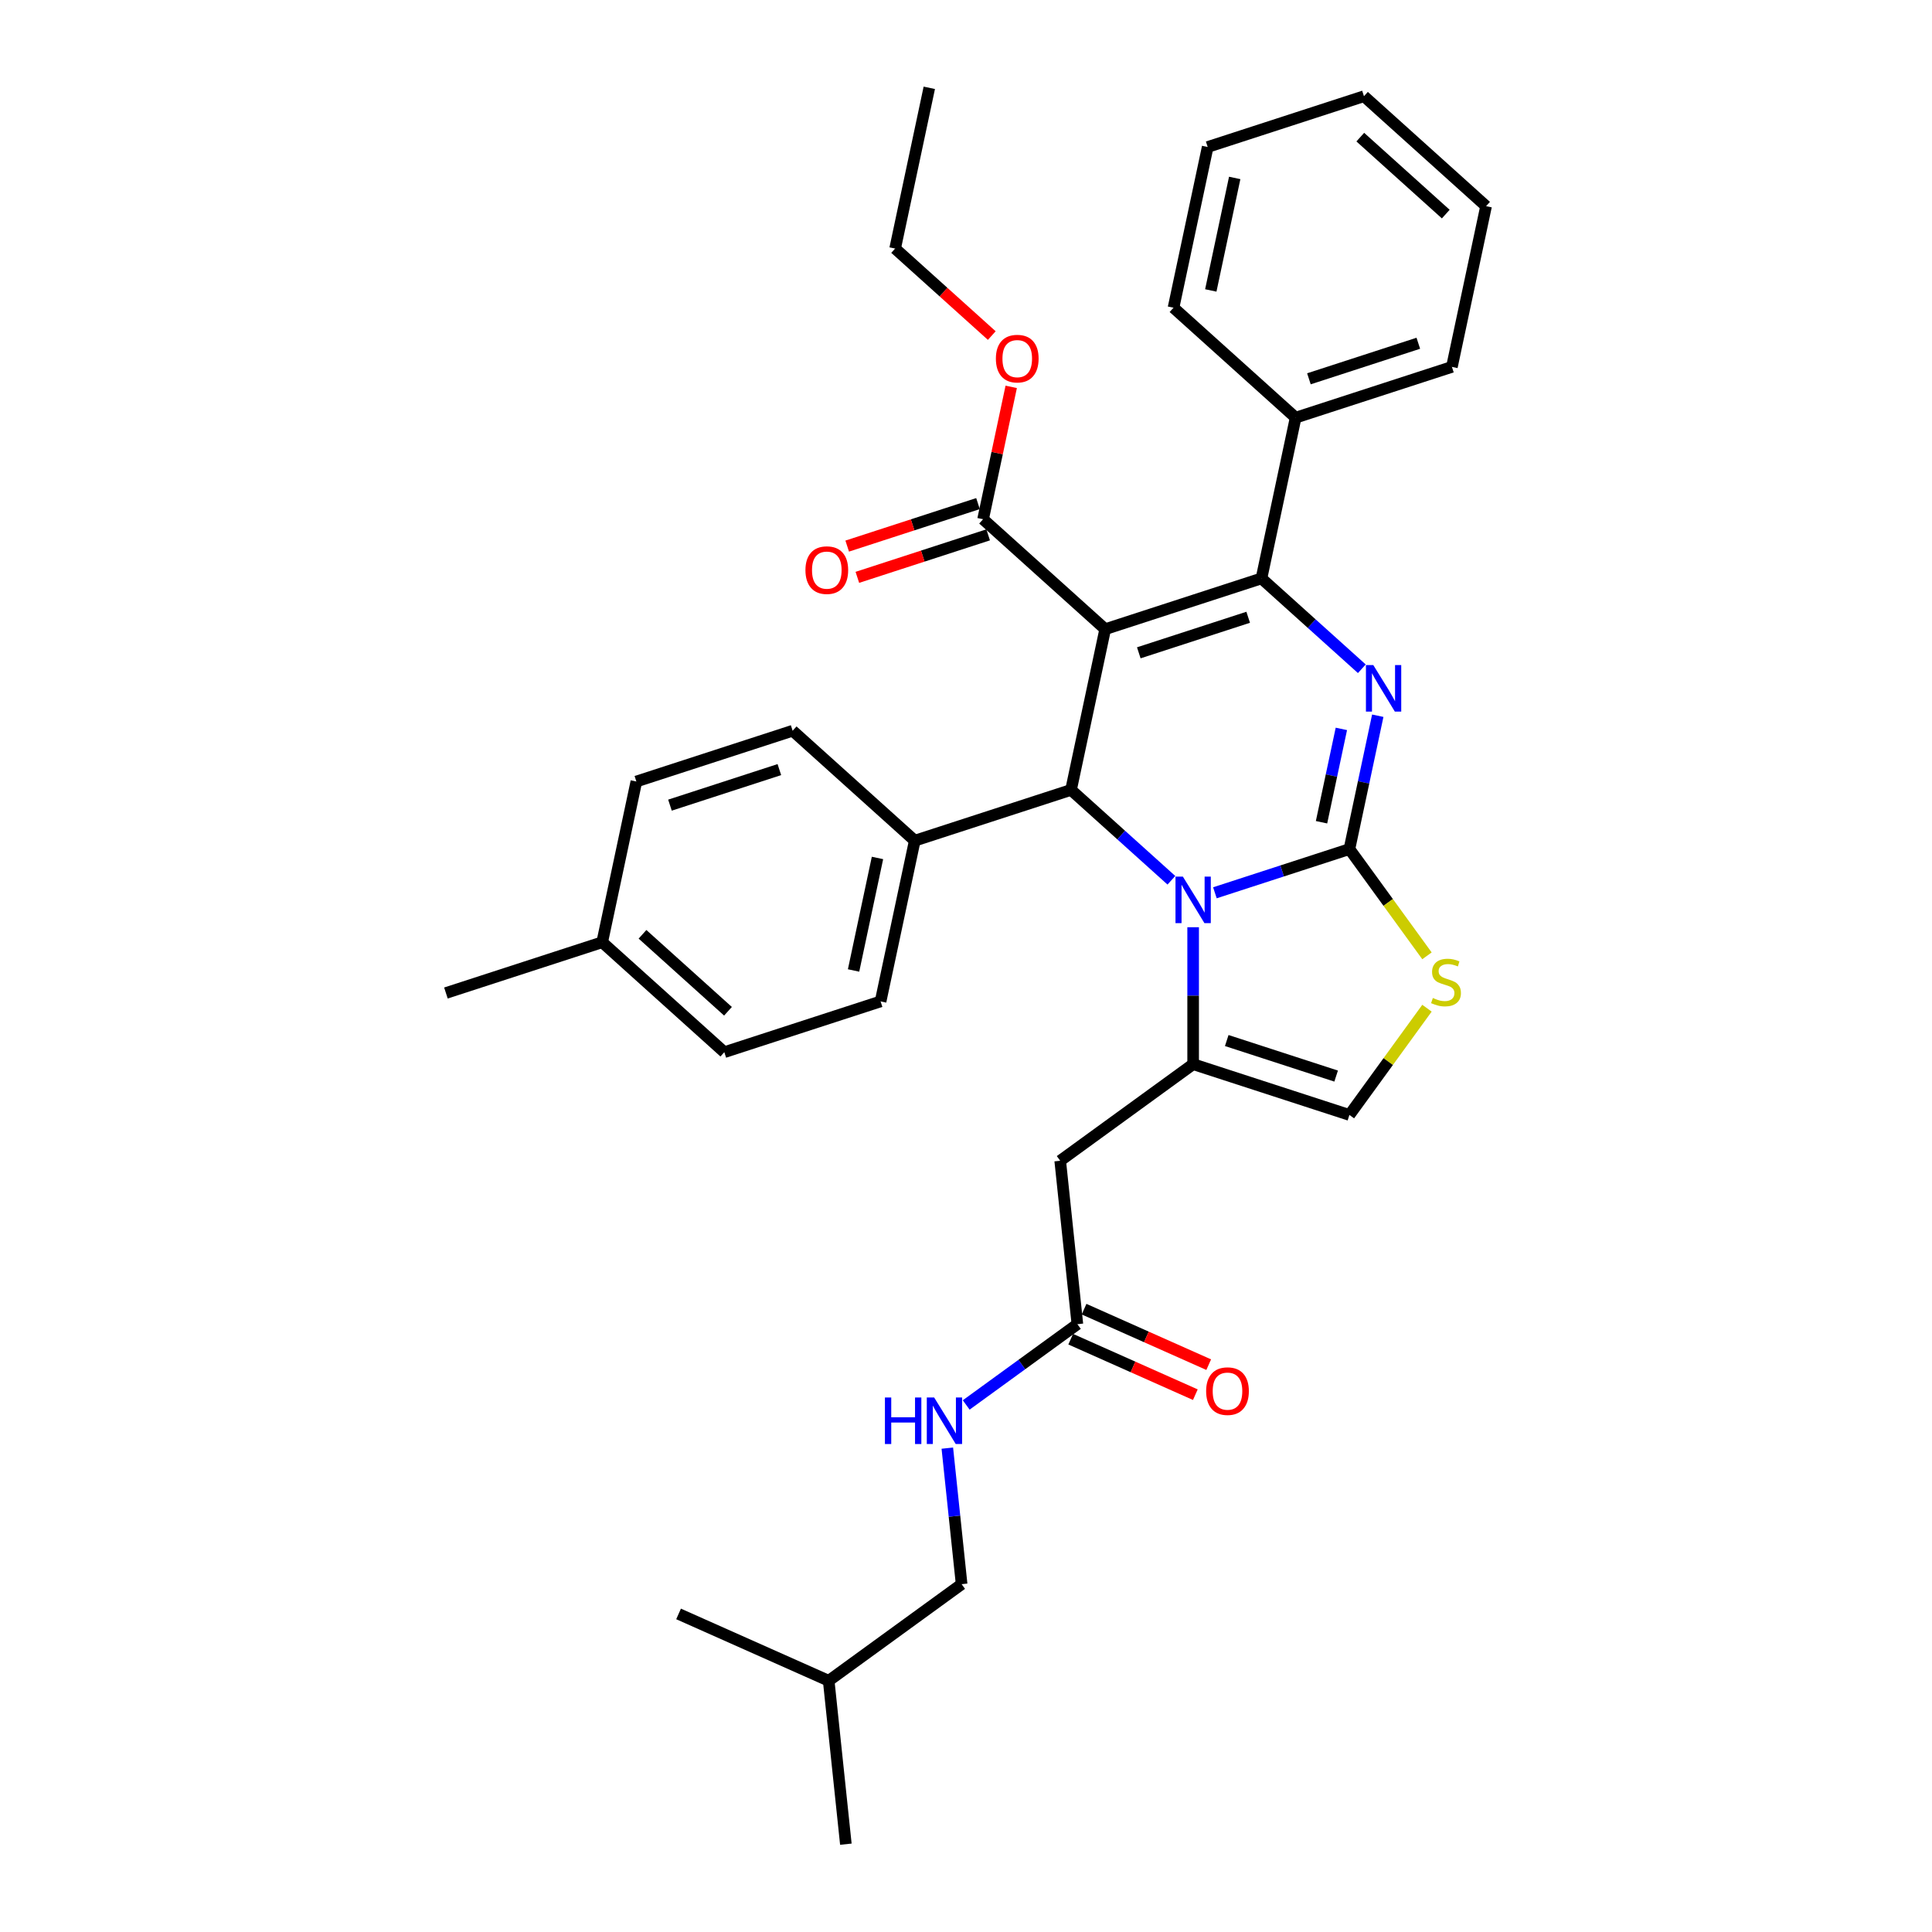 <?xml version='1.0' encoding='iso-8859-1'?>
<svg version='1.1' baseProfile='full'
              xmlns='http://www.w3.org/2000/svg'
                      xmlns:rdkit='http://www.rdkit.org/xml'
                      xmlns:xlink='http://www.w3.org/1999/xlink'
                  xml:space='preserve'
width='1000px' height='1000px' viewBox='0 0 1000 1000'>
<!-- END OF HEADER -->
<rect style='opacity:1.0;fill:#FFFFFF;stroke:none' width='1000' height='1000' x='0' y='0'> </rect>
<path class='bond-0' d='M 497.734,819.968 L 428.926,869.96' style='fill:none;fill-rule:evenodd;stroke:#000000;stroke-width:6px;stroke-linecap:butt;stroke-linejoin:miter;stroke-opacity:1' />
<path class='bond-1' d='M 497.734,819.968 L 494.033,784.761' style='fill:none;fill-rule:evenodd;stroke:#000000;stroke-width:6px;stroke-linecap:butt;stroke-linejoin:miter;stroke-opacity:1' />
<path class='bond-1' d='M 494.033,784.761 L 490.333,749.553' style='fill:none;fill-rule:evenodd;stroke:#0000FF;stroke-width:6px;stroke-linecap:butt;stroke-linejoin:miter;stroke-opacity:1' />
<path class='bond-2' d='M 557.652,685.391 L 528.878,706.297' style='fill:none;fill-rule:evenodd;stroke:#000000;stroke-width:6px;stroke-linecap:butt;stroke-linejoin:miter;stroke-opacity:1' />
<path class='bond-2' d='M 528.878,706.297 L 500.104,727.202' style='fill:none;fill-rule:evenodd;stroke:#0000FF;stroke-width:6px;stroke-linecap:butt;stroke-linejoin:miter;stroke-opacity:1' />
<path class='bond-3' d='M 554.192,693.161 L 586.45,707.523' style='fill:none;fill-rule:evenodd;stroke:#000000;stroke-width:6px;stroke-linecap:butt;stroke-linejoin:miter;stroke-opacity:1' />
<path class='bond-3' d='M 586.45,707.523 L 618.707,721.885' style='fill:none;fill-rule:evenodd;stroke:#FF0000;stroke-width:6px;stroke-linecap:butt;stroke-linejoin:miter;stroke-opacity:1' />
<path class='bond-3' d='M 561.111,677.622 L 593.368,691.984' style='fill:none;fill-rule:evenodd;stroke:#000000;stroke-width:6px;stroke-linecap:butt;stroke-linejoin:miter;stroke-opacity:1' />
<path class='bond-3' d='M 593.368,691.984 L 625.626,706.346' style='fill:none;fill-rule:evenodd;stroke:#FF0000;stroke-width:6px;stroke-linecap:butt;stroke-linejoin:miter;stroke-opacity:1' />
<path class='bond-4' d='M 557.652,685.391 L 548.761,600.806' style='fill:none;fill-rule:evenodd;stroke:#000000;stroke-width:6px;stroke-linecap:butt;stroke-linejoin:miter;stroke-opacity:1' />
<path class='bond-5' d='M 428.926,869.96 L 437.816,954.545' style='fill:none;fill-rule:evenodd;stroke:#000000;stroke-width:6px;stroke-linecap:butt;stroke-linejoin:miter;stroke-opacity:1' />
<path class='bond-6' d='M 428.926,869.96 L 351.228,835.367' style='fill:none;fill-rule:evenodd;stroke:#000000;stroke-width:6px;stroke-linecap:butt;stroke-linejoin:miter;stroke-opacity:1' />
<path class='bond-7' d='M 713.129,370.458 L 705.793,404.969' style='fill:none;fill-rule:evenodd;stroke:#0000FF;stroke-width:6px;stroke-linecap:butt;stroke-linejoin:miter;stroke-opacity:1' />
<path class='bond-7' d='M 705.793,404.969 L 698.458,439.481' style='fill:none;fill-rule:evenodd;stroke:#000000;stroke-width:6px;stroke-linecap:butt;stroke-linejoin:miter;stroke-opacity:1' />
<path class='bond-7' d='M 694.29,377.275 L 689.155,401.433' style='fill:none;fill-rule:evenodd;stroke:#0000FF;stroke-width:6px;stroke-linecap:butt;stroke-linejoin:miter;stroke-opacity:1' />
<path class='bond-7' d='M 689.155,401.433 L 684.02,425.591' style='fill:none;fill-rule:evenodd;stroke:#000000;stroke-width:6px;stroke-linecap:butt;stroke-linejoin:miter;stroke-opacity:1' />
<path class='bond-8' d='M 704.88,346.149 L 678.908,322.764' style='fill:none;fill-rule:evenodd;stroke:#0000FF;stroke-width:6px;stroke-linecap:butt;stroke-linejoin:miter;stroke-opacity:1' />
<path class='bond-8' d='M 678.908,322.764 L 652.935,299.378' style='fill:none;fill-rule:evenodd;stroke:#000000;stroke-width:6px;stroke-linecap:butt;stroke-linejoin:miter;stroke-opacity:1' />
<path class='bond-9' d='M 554.364,408.853 L 580.336,432.238' style='fill:none;fill-rule:evenodd;stroke:#000000;stroke-width:6px;stroke-linecap:butt;stroke-linejoin:miter;stroke-opacity:1' />
<path class='bond-9' d='M 580.336,432.238 L 606.308,455.624' style='fill:none;fill-rule:evenodd;stroke:#0000FF;stroke-width:6px;stroke-linecap:butt;stroke-linejoin:miter;stroke-opacity:1' />
<path class='bond-10' d='M 554.364,408.853 L 572.047,325.66' style='fill:none;fill-rule:evenodd;stroke:#000000;stroke-width:6px;stroke-linecap:butt;stroke-linejoin:miter;stroke-opacity:1' />
<path class='bond-11' d='M 554.364,408.853 L 473.475,435.135' style='fill:none;fill-rule:evenodd;stroke:#000000;stroke-width:6px;stroke-linecap:butt;stroke-linejoin:miter;stroke-opacity:1' />
<path class='bond-12' d='M 572.047,325.66 L 508.842,268.75' style='fill:none;fill-rule:evenodd;stroke:#000000;stroke-width:6px;stroke-linecap:butt;stroke-linejoin:miter;stroke-opacity:1' />
<path class='bond-13' d='M 572.047,325.66 L 652.935,299.378' style='fill:none;fill-rule:evenodd;stroke:#000000;stroke-width:6px;stroke-linecap:butt;stroke-linejoin:miter;stroke-opacity:1' />
<path class='bond-13' d='M 589.437,337.896 L 646.059,319.498' style='fill:none;fill-rule:evenodd;stroke:#000000;stroke-width:6px;stroke-linecap:butt;stroke-linejoin:miter;stroke-opacity:1' />
<path class='bond-14' d='M 652.935,299.378 L 670.618,216.186' style='fill:none;fill-rule:evenodd;stroke:#000000;stroke-width:6px;stroke-linecap:butt;stroke-linejoin:miter;stroke-opacity:1' />
<path class='bond-15' d='M 628.83,462.104 L 663.644,450.793' style='fill:none;fill-rule:evenodd;stroke:#0000FF;stroke-width:6px;stroke-linecap:butt;stroke-linejoin:miter;stroke-opacity:1' />
<path class='bond-15' d='M 663.644,450.793 L 698.458,439.481' style='fill:none;fill-rule:evenodd;stroke:#000000;stroke-width:6px;stroke-linecap:butt;stroke-linejoin:miter;stroke-opacity:1' />
<path class='bond-16' d='M 617.569,479.933 L 617.569,515.374' style='fill:none;fill-rule:evenodd;stroke:#0000FF;stroke-width:6px;stroke-linecap:butt;stroke-linejoin:miter;stroke-opacity:1' />
<path class='bond-16' d='M 617.569,515.374 L 617.569,550.814' style='fill:none;fill-rule:evenodd;stroke:#000000;stroke-width:6px;stroke-linecap:butt;stroke-linejoin:miter;stroke-opacity:1' />
<path class='bond-17' d='M 698.458,439.481 L 718.529,467.107' style='fill:none;fill-rule:evenodd;stroke:#000000;stroke-width:6px;stroke-linecap:butt;stroke-linejoin:miter;stroke-opacity:1' />
<path class='bond-17' d='M 718.529,467.107 L 738.6,494.733' style='fill:none;fill-rule:evenodd;stroke:#CCCC00;stroke-width:6px;stroke-linecap:butt;stroke-linejoin:miter;stroke-opacity:1' />
<path class='bond-18' d='M 738.6,521.845 L 718.529,549.471' style='fill:none;fill-rule:evenodd;stroke:#CCCC00;stroke-width:6px;stroke-linecap:butt;stroke-linejoin:miter;stroke-opacity:1' />
<path class='bond-18' d='M 718.529,549.471 L 698.458,577.097' style='fill:none;fill-rule:evenodd;stroke:#000000;stroke-width:6px;stroke-linecap:butt;stroke-linejoin:miter;stroke-opacity:1' />
<path class='bond-19' d='M 698.458,577.097 L 617.569,550.814' style='fill:none;fill-rule:evenodd;stroke:#000000;stroke-width:6px;stroke-linecap:butt;stroke-linejoin:miter;stroke-opacity:1' />
<path class='bond-19' d='M 691.581,556.977 L 634.959,538.579' style='fill:none;fill-rule:evenodd;stroke:#000000;stroke-width:6px;stroke-linecap:butt;stroke-linejoin:miter;stroke-opacity:1' />
<path class='bond-20' d='M 617.569,550.814 L 548.761,600.806' style='fill:none;fill-rule:evenodd;stroke:#000000;stroke-width:6px;stroke-linecap:butt;stroke-linejoin:miter;stroke-opacity:1' />
<path class='bond-21' d='M 374.904,544.61 L 311.698,487.7' style='fill:none;fill-rule:evenodd;stroke:#000000;stroke-width:6px;stroke-linecap:butt;stroke-linejoin:miter;stroke-opacity:1' />
<path class='bond-21' d='M 376.805,523.432 L 332.561,483.595' style='fill:none;fill-rule:evenodd;stroke:#000000;stroke-width:6px;stroke-linecap:butt;stroke-linejoin:miter;stroke-opacity:1' />
<path class='bond-22' d='M 374.904,544.61 L 455.792,518.328' style='fill:none;fill-rule:evenodd;stroke:#000000;stroke-width:6px;stroke-linecap:butt;stroke-linejoin:miter;stroke-opacity:1' />
<path class='bond-23' d='M 508.842,268.75 L 516.123,234.494' style='fill:none;fill-rule:evenodd;stroke:#000000;stroke-width:6px;stroke-linecap:butt;stroke-linejoin:miter;stroke-opacity:1' />
<path class='bond-23' d='M 516.123,234.494 L 523.404,200.237' style='fill:none;fill-rule:evenodd;stroke:#FF0000;stroke-width:6px;stroke-linecap:butt;stroke-linejoin:miter;stroke-opacity:1' />
<path class='bond-24' d='M 506.213,260.661 L 472.361,271.661' style='fill:none;fill-rule:evenodd;stroke:#000000;stroke-width:6px;stroke-linecap:butt;stroke-linejoin:miter;stroke-opacity:1' />
<path class='bond-24' d='M 472.361,271.661 L 438.508,282.66' style='fill:none;fill-rule:evenodd;stroke:#FF0000;stroke-width:6px;stroke-linecap:butt;stroke-linejoin:miter;stroke-opacity:1' />
<path class='bond-24' d='M 511.47,276.839 L 477.617,287.838' style='fill:none;fill-rule:evenodd;stroke:#000000;stroke-width:6px;stroke-linecap:butt;stroke-linejoin:miter;stroke-opacity:1' />
<path class='bond-24' d='M 477.617,287.838 L 443.764,298.838' style='fill:none;fill-rule:evenodd;stroke:#FF0000;stroke-width:6px;stroke-linecap:butt;stroke-linejoin:miter;stroke-opacity:1' />
<path class='bond-25' d='M 513.342,173.687 L 488.331,151.167' style='fill:none;fill-rule:evenodd;stroke:#FF0000;stroke-width:6px;stroke-linecap:butt;stroke-linejoin:miter;stroke-opacity:1' />
<path class='bond-25' d='M 488.331,151.167 L 463.319,128.647' style='fill:none;fill-rule:evenodd;stroke:#000000;stroke-width:6px;stroke-linecap:butt;stroke-linejoin:miter;stroke-opacity:1' />
<path class='bond-26' d='M 311.698,487.7 L 329.382,404.507' style='fill:none;fill-rule:evenodd;stroke:#000000;stroke-width:6px;stroke-linecap:butt;stroke-linejoin:miter;stroke-opacity:1' />
<path class='bond-27' d='M 311.698,487.7 L 230.81,513.982' style='fill:none;fill-rule:evenodd;stroke:#000000;stroke-width:6px;stroke-linecap:butt;stroke-linejoin:miter;stroke-opacity:1' />
<path class='bond-28' d='M 329.382,404.507 L 410.27,378.225' style='fill:none;fill-rule:evenodd;stroke:#000000;stroke-width:6px;stroke-linecap:butt;stroke-linejoin:miter;stroke-opacity:1' />
<path class='bond-28' d='M 346.771,416.742 L 403.393,398.345' style='fill:none;fill-rule:evenodd;stroke:#000000;stroke-width:6px;stroke-linecap:butt;stroke-linejoin:miter;stroke-opacity:1' />
<path class='bond-29' d='M 670.618,216.186 L 751.507,189.903' style='fill:none;fill-rule:evenodd;stroke:#000000;stroke-width:6px;stroke-linecap:butt;stroke-linejoin:miter;stroke-opacity:1' />
<path class='bond-29' d='M 677.495,196.065 L 734.117,177.668' style='fill:none;fill-rule:evenodd;stroke:#000000;stroke-width:6px;stroke-linecap:butt;stroke-linejoin:miter;stroke-opacity:1' />
<path class='bond-30' d='M 670.618,216.186 L 607.413,159.275' style='fill:none;fill-rule:evenodd;stroke:#000000;stroke-width:6px;stroke-linecap:butt;stroke-linejoin:miter;stroke-opacity:1' />
<path class='bond-31' d='M 751.507,189.903 L 769.19,106.711' style='fill:none;fill-rule:evenodd;stroke:#000000;stroke-width:6px;stroke-linecap:butt;stroke-linejoin:miter;stroke-opacity:1' />
<path class='bond-32' d='M 769.19,106.711 L 705.985,49.8' style='fill:none;fill-rule:evenodd;stroke:#000000;stroke-width:6px;stroke-linecap:butt;stroke-linejoin:miter;stroke-opacity:1' />
<path class='bond-32' d='M 748.327,110.815 L 704.083,70.978' style='fill:none;fill-rule:evenodd;stroke:#000000;stroke-width:6px;stroke-linecap:butt;stroke-linejoin:miter;stroke-opacity:1' />
<path class='bond-33' d='M 705.985,49.8 L 625.096,76.083' style='fill:none;fill-rule:evenodd;stroke:#000000;stroke-width:6px;stroke-linecap:butt;stroke-linejoin:miter;stroke-opacity:1' />
<path class='bond-34' d='M 625.096,76.083 L 607.413,159.275' style='fill:none;fill-rule:evenodd;stroke:#000000;stroke-width:6px;stroke-linecap:butt;stroke-linejoin:miter;stroke-opacity:1' />
<path class='bond-34' d='M 639.082,92.098 L 626.704,150.333' style='fill:none;fill-rule:evenodd;stroke:#000000;stroke-width:6px;stroke-linecap:butt;stroke-linejoin:miter;stroke-opacity:1' />
<path class='bond-35' d='M 463.319,128.647 L 481.003,45.455' style='fill:none;fill-rule:evenodd;stroke:#000000;stroke-width:6px;stroke-linecap:butt;stroke-linejoin:miter;stroke-opacity:1' />
<path class='bond-36' d='M 410.27,378.225 L 473.475,435.135' style='fill:none;fill-rule:evenodd;stroke:#000000;stroke-width:6px;stroke-linecap:butt;stroke-linejoin:miter;stroke-opacity:1' />
<path class='bond-37' d='M 473.475,435.135 L 455.792,518.328' style='fill:none;fill-rule:evenodd;stroke:#000000;stroke-width:6px;stroke-linecap:butt;stroke-linejoin:miter;stroke-opacity:1' />
<path class='bond-37' d='M 454.184,444.077 L 441.806,502.312' style='fill:none;fill-rule:evenodd;stroke:#000000;stroke-width:6px;stroke-linecap:butt;stroke-linejoin:miter;stroke-opacity:1' />
<path  class='atom-2' d='M 458.038 723.34
L 461.304 723.34
L 461.304 733.58
L 473.62 733.58
L 473.62 723.34
L 476.886 723.34
L 476.886 747.426
L 473.62 747.426
L 473.62 736.302
L 461.304 736.302
L 461.304 747.426
L 458.038 747.426
L 458.038 723.34
' fill='#0000FF'/>
<path  class='atom-2' d='M 483.519 723.34
L 491.412 736.098
Q 492.195 737.356, 493.453 739.636
Q 494.712 741.915, 494.78 742.051
L 494.78 723.34
L 497.978 723.34
L 497.978 747.426
L 494.678 747.426
L 486.207 733.478
Q 485.221 731.845, 484.166 729.974
Q 483.145 728.103, 482.839 727.524
L 482.839 747.426
L 479.709 747.426
L 479.709 723.34
L 483.519 723.34
' fill='#0000FF'/>
<path  class='atom-3' d='M 624.293 720.053
Q 624.293 714.269, 627.151 711.037
Q 630.008 707.805, 635.35 707.805
Q 640.691 707.805, 643.549 711.037
Q 646.406 714.269, 646.406 720.053
Q 646.406 725.904, 643.515 729.238
Q 640.623 732.538, 635.35 732.538
Q 630.042 732.538, 627.151 729.238
Q 624.293 725.938, 624.293 720.053
M 635.35 729.817
Q 639.024 729.817, 640.997 727.367
Q 643.004 724.884, 643.004 720.053
Q 643.004 715.324, 640.997 712.943
Q 639.024 710.527, 635.35 710.527
Q 631.675 710.527, 629.668 712.909
Q 627.695 715.29, 627.695 720.053
Q 627.695 724.918, 629.668 727.367
Q 631.675 729.817, 635.35 729.817
' fill='#FF0000'/>
<path  class='atom-5' d='M 710.816 344.245
L 718.709 357.003
Q 719.492 358.262, 720.75 360.541
Q 722.009 362.82, 722.077 362.956
L 722.077 344.245
L 725.275 344.245
L 725.275 368.332
L 721.975 368.332
L 713.504 354.383
Q 712.517 352.75, 711.463 350.879
Q 710.442 349.008, 710.136 348.43
L 710.136 368.332
L 707.006 368.332
L 707.006 344.245
L 710.816 344.245
' fill='#0000FF'/>
<path  class='atom-9' d='M 612.245 453.72
L 620.138 466.478
Q 620.92 467.736, 622.179 470.016
Q 623.438 472.295, 623.506 472.431
L 623.506 453.72
L 626.704 453.72
L 626.704 477.806
L 623.404 477.806
L 614.932 463.858
Q 613.946 462.225, 612.891 460.354
Q 611.871 458.483, 611.564 457.904
L 611.564 477.806
L 608.435 477.806
L 608.435 453.72
L 612.245 453.72
' fill='#0000FF'/>
<path  class='atom-11' d='M 741.645 516.556
Q 741.917 516.658, 743.04 517.134
Q 744.163 517.61, 745.387 517.917
Q 746.646 518.189, 747.871 518.189
Q 750.15 518.189, 751.477 517.1
Q 752.804 515.977, 752.804 514.038
Q 752.804 512.711, 752.124 511.895
Q 751.477 511.078, 750.457 510.636
Q 749.436 510.194, 747.735 509.684
Q 745.592 509.037, 744.299 508.425
Q 743.04 507.813, 742.122 506.52
Q 741.237 505.227, 741.237 503.05
Q 741.237 500.022, 743.278 498.151
Q 745.353 496.28, 749.436 496.28
Q 752.226 496.28, 755.389 497.606
L 754.607 500.226
Q 751.715 499.035, 749.538 499.035
Q 747.191 499.035, 745.898 500.022
Q 744.605 500.974, 744.639 502.641
Q 744.639 503.934, 745.285 504.717
Q 745.966 505.499, 746.918 505.941
Q 747.905 506.384, 749.538 506.894
Q 751.715 507.574, 753.008 508.255
Q 754.301 508.935, 755.219 510.33
Q 756.172 511.691, 756.172 514.038
Q 756.172 517.372, 753.927 519.175
Q 751.715 520.944, 748.007 520.944
Q 745.864 520.944, 744.231 520.468
Q 742.632 520.026, 740.727 519.243
L 741.645 516.556
' fill='#CCCC00'/>
<path  class='atom-17' d='M 515.468 185.625
Q 515.468 179.842, 518.326 176.61
Q 521.183 173.378, 526.525 173.378
Q 531.866 173.378, 534.724 176.61
Q 537.581 179.842, 537.581 185.625
Q 537.581 191.477, 534.69 194.811
Q 531.798 198.111, 526.525 198.111
Q 521.217 198.111, 518.326 194.811
Q 515.468 191.511, 515.468 185.625
M 526.525 195.389
Q 530.199 195.389, 532.172 192.94
Q 534.179 190.456, 534.179 185.625
Q 534.179 180.897, 532.172 178.515
Q 530.199 176.1, 526.525 176.1
Q 522.85 176.1, 520.843 178.481
Q 518.87 180.863, 518.87 185.625
Q 518.87 190.49, 520.843 192.94
Q 522.85 195.389, 526.525 195.389
' fill='#FF0000'/>
<path  class='atom-18' d='M 416.896 295.1
Q 416.896 289.317, 419.754 286.085
Q 422.612 282.853, 427.953 282.853
Q 433.294 282.853, 436.152 286.085
Q 439.01 289.317, 439.01 295.1
Q 439.01 300.952, 436.118 304.286
Q 433.226 307.586, 427.953 307.586
Q 422.646 307.586, 419.754 304.286
Q 416.896 300.986, 416.896 295.1
M 427.953 304.864
Q 431.627 304.864, 433.601 302.415
Q 435.608 299.931, 435.608 295.1
Q 435.608 290.371, 433.601 287.99
Q 431.627 285.575, 427.953 285.575
Q 424.279 285.575, 422.272 287.956
Q 420.299 290.337, 420.299 295.1
Q 420.299 299.965, 422.272 302.415
Q 424.279 304.864, 427.953 304.864
' fill='#FF0000'/>
</svg>
